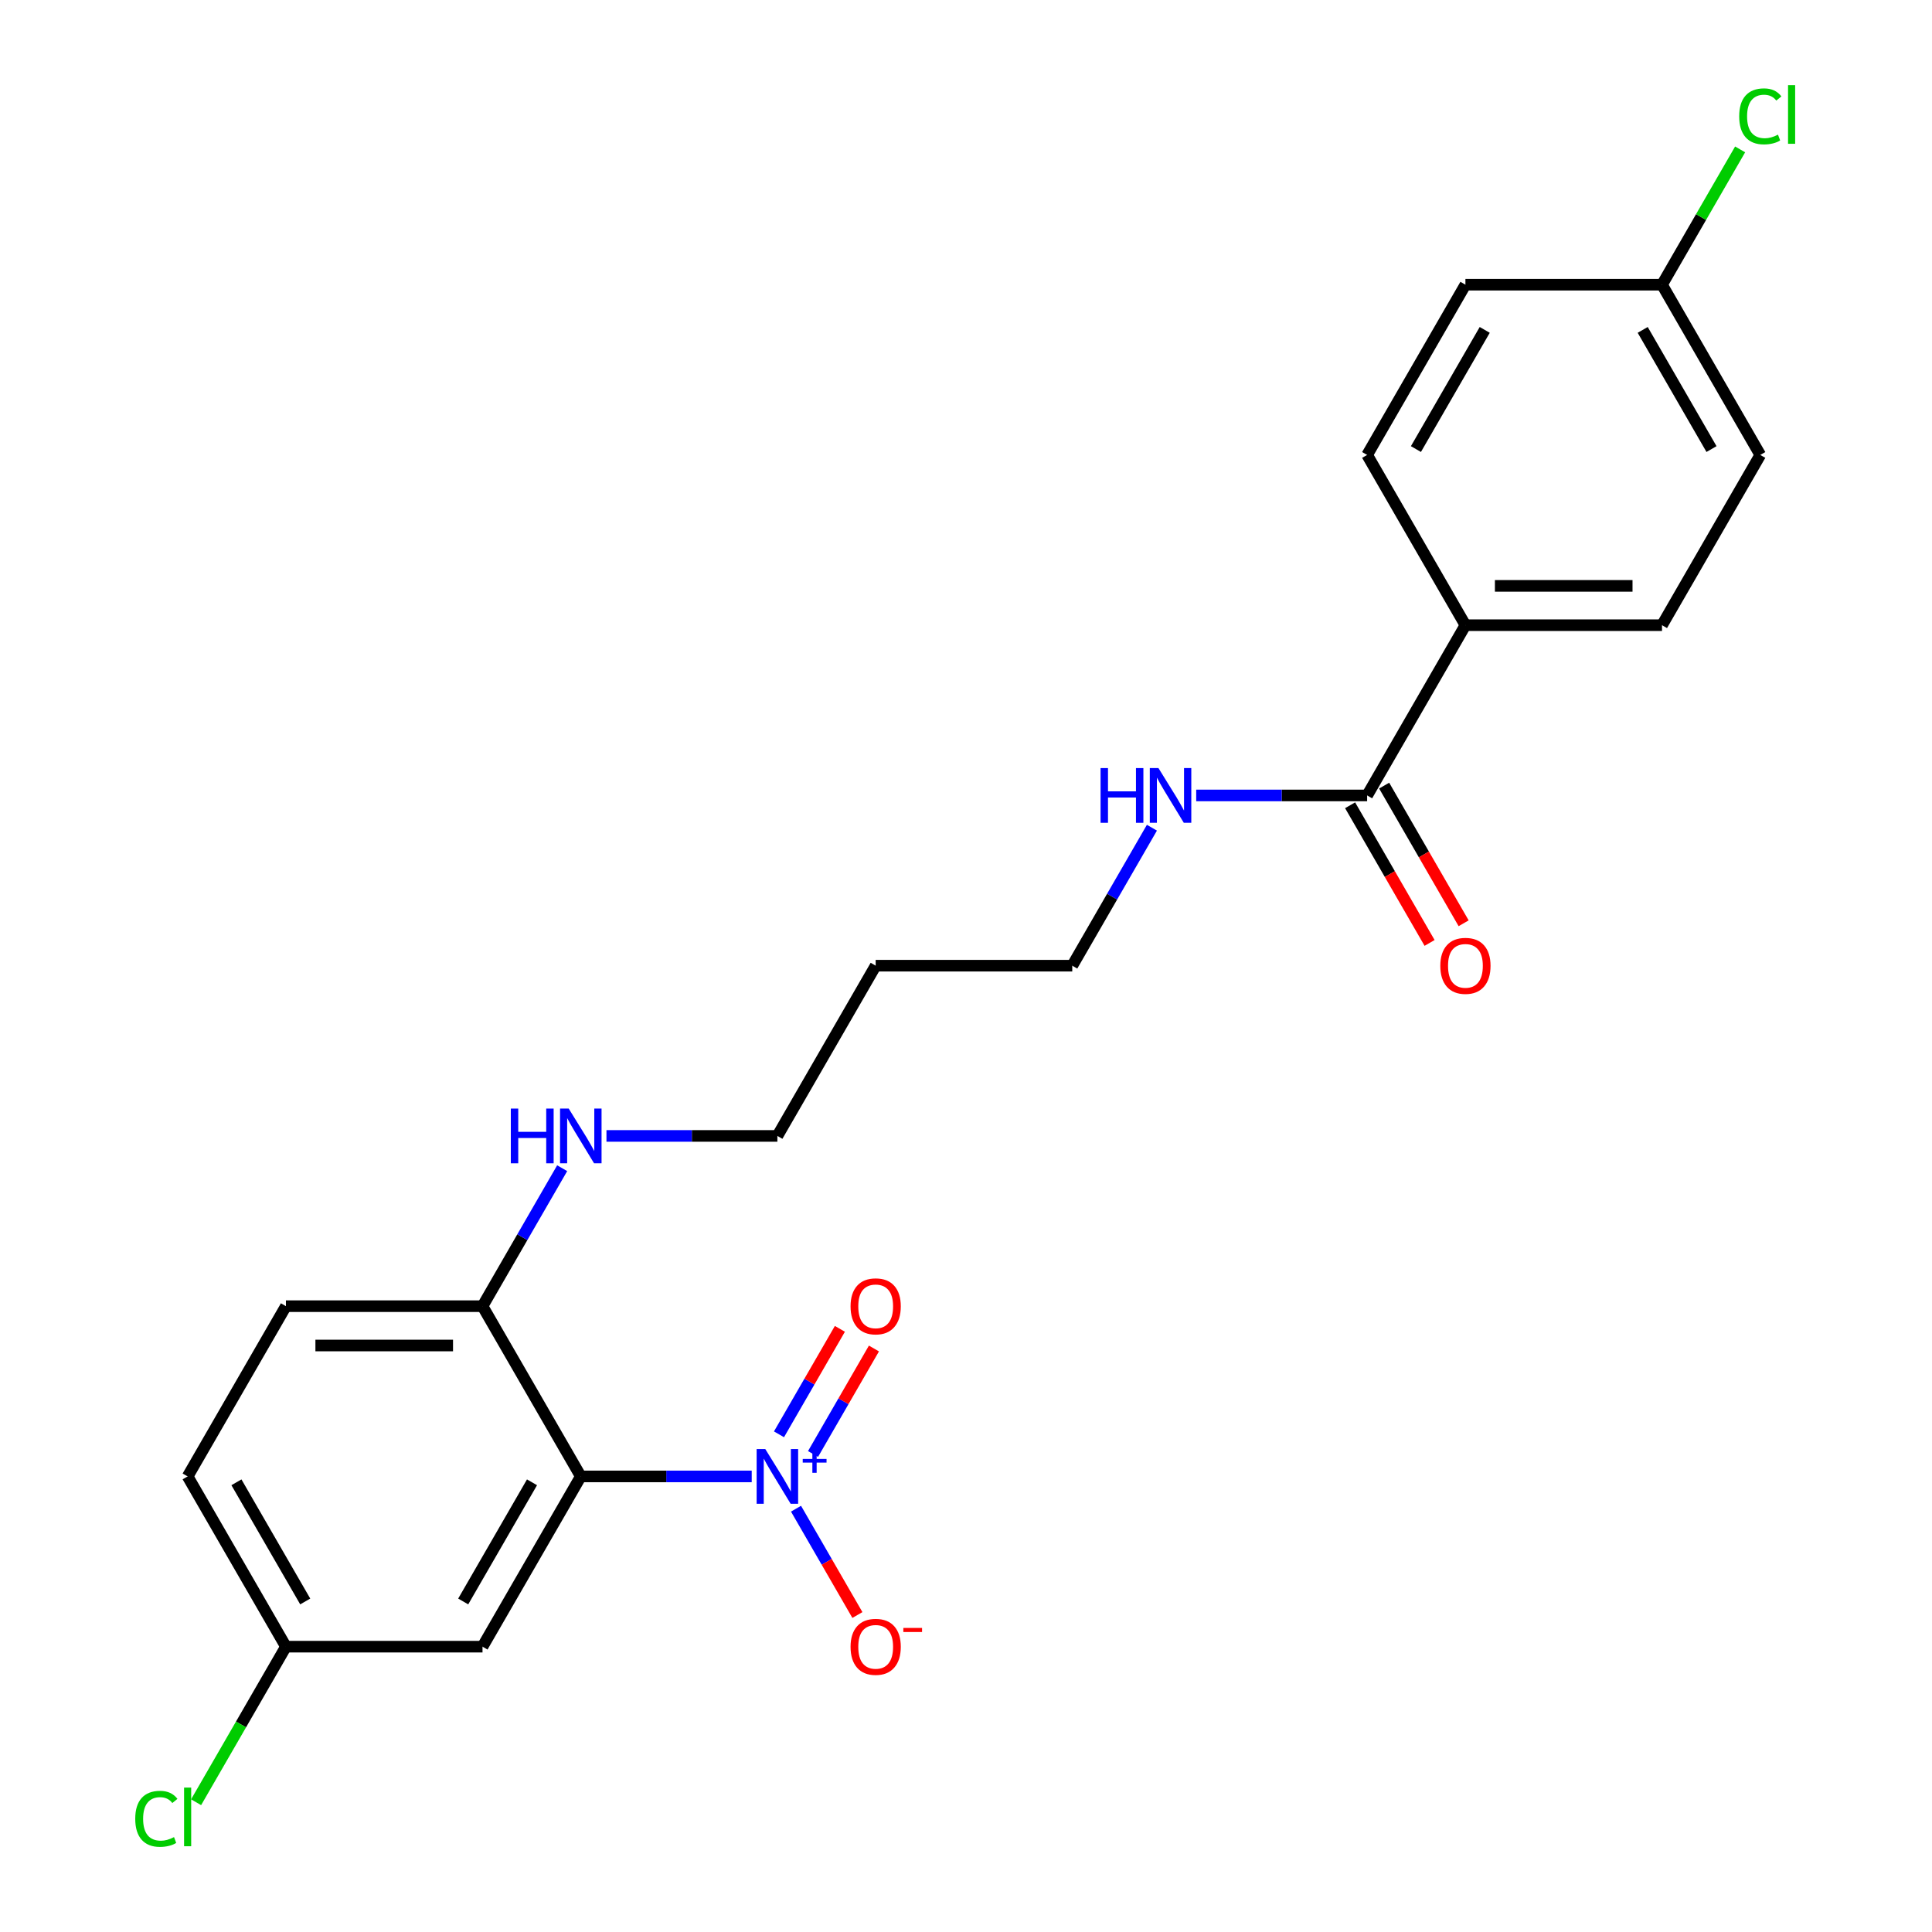 <?xml version='1.0' encoding='iso-8859-1'?>
<svg version='1.1' baseProfile='full'
              xmlns='http://www.w3.org/2000/svg'
                      xmlns:rdkit='http://www.rdkit.org/xml'
                      xmlns:xlink='http://www.w3.org/1999/xlink'
                  xml:space='preserve'
width='1000px' height='1000px' viewBox='0 0 1000 1000'>
<!-- END OF HEADER -->
<rect style='opacity:1.0;fill:#FFFFFF;stroke:none' width='1000' height='1000' x='0' y='0'> </rect>
<path class='bond-0' d='M 389.089,764.193 L 344.855,764.193' style='fill:none;fill-rule:evenodd;stroke:#0000FF;stroke-width:6px;stroke-linecap:butt;stroke-linejoin:miter;stroke-opacity:1' />
<path class='bond-0' d='M 344.855,764.193 L 300.622,764.193' style='fill:none;fill-rule:evenodd;stroke:#000000;stroke-width:6px;stroke-linecap:butt;stroke-linejoin:miter;stroke-opacity:1' />
<path class='bond-4' d='M 412.016,780.897 L 427.903,808.414' style='fill:none;fill-rule:evenodd;stroke:#0000FF;stroke-width:6px;stroke-linecap:butt;stroke-linejoin:miter;stroke-opacity:1' />
<path class='bond-4' d='M 427.903,808.414 L 443.79,835.931' style='fill:none;fill-rule:evenodd;stroke:#FF0000;stroke-width:6px;stroke-linecap:butt;stroke-linejoin:miter;stroke-opacity:1' />
<path class='bond-5' d='M 420.828,752.577 L 436.588,725.28' style='fill:none;fill-rule:evenodd;stroke:#0000FF;stroke-width:6px;stroke-linecap:butt;stroke-linejoin:miter;stroke-opacity:1' />
<path class='bond-5' d='M 436.588,725.28 L 452.348,697.983' style='fill:none;fill-rule:evenodd;stroke:#FF0000;stroke-width:6px;stroke-linecap:butt;stroke-linejoin:miter;stroke-opacity:1' />
<path class='bond-5' d='M 403.205,742.402 L 418.964,715.105' style='fill:none;fill-rule:evenodd;stroke:#0000FF;stroke-width:6px;stroke-linecap:butt;stroke-linejoin:miter;stroke-opacity:1' />
<path class='bond-5' d='M 418.964,715.105 L 434.724,687.808' style='fill:none;fill-rule:evenodd;stroke:#FF0000;stroke-width:6px;stroke-linecap:butt;stroke-linejoin:miter;stroke-opacity:1' />
<path class='bond-1' d='M 300.622,764.193 L 249.746,852.312' style='fill:none;fill-rule:evenodd;stroke:#000000;stroke-width:6px;stroke-linecap:butt;stroke-linejoin:miter;stroke-opacity:1' />
<path class='bond-1' d='M 275.366,767.236 L 239.754,828.919' style='fill:none;fill-rule:evenodd;stroke:#000000;stroke-width:6px;stroke-linecap:butt;stroke-linejoin:miter;stroke-opacity:1' />
<path class='bond-3' d='M 300.622,764.193 L 249.746,676.074' style='fill:none;fill-rule:evenodd;stroke:#000000;stroke-width:6px;stroke-linecap:butt;stroke-linejoin:miter;stroke-opacity:1' />
<path class='bond-10' d='M 249.746,852.312 L 147.995,852.312' style='fill:none;fill-rule:evenodd;stroke:#000000;stroke-width:6px;stroke-linecap:butt;stroke-linejoin:miter;stroke-opacity:1' />
<path class='bond-2' d='M 707.625,411.718 L 663.392,411.718' style='fill:none;fill-rule:evenodd;stroke:#000000;stroke-width:6px;stroke-linecap:butt;stroke-linejoin:miter;stroke-opacity:1' />
<path class='bond-2' d='M 663.392,411.718 L 619.158,411.718' style='fill:none;fill-rule:evenodd;stroke:#0000FF;stroke-width:6px;stroke-linecap:butt;stroke-linejoin:miter;stroke-opacity:1' />
<path class='bond-6' d='M 707.625,411.718 L 758.501,323.599' style='fill:none;fill-rule:evenodd;stroke:#000000;stroke-width:6px;stroke-linecap:butt;stroke-linejoin:miter;stroke-opacity:1' />
<path class='bond-7' d='M 698.814,416.805 L 719.383,452.433' style='fill:none;fill-rule:evenodd;stroke:#000000;stroke-width:6px;stroke-linecap:butt;stroke-linejoin:miter;stroke-opacity:1' />
<path class='bond-7' d='M 719.383,452.433 L 739.953,488.06' style='fill:none;fill-rule:evenodd;stroke:#FF0000;stroke-width:6px;stroke-linecap:butt;stroke-linejoin:miter;stroke-opacity:1' />
<path class='bond-7' d='M 716.437,406.63 L 737.007,442.258' style='fill:none;fill-rule:evenodd;stroke:#000000;stroke-width:6px;stroke-linecap:butt;stroke-linejoin:miter;stroke-opacity:1' />
<path class='bond-7' d='M 737.007,442.258 L 757.576,477.885' style='fill:none;fill-rule:evenodd;stroke:#FF0000;stroke-width:6px;stroke-linecap:butt;stroke-linejoin:miter;stroke-opacity:1' />
<path class='bond-8' d='M 249.746,676.074 L 147.995,676.074' style='fill:none;fill-rule:evenodd;stroke:#000000;stroke-width:6px;stroke-linecap:butt;stroke-linejoin:miter;stroke-opacity:1' />
<path class='bond-8' d='M 234.483,696.425 L 163.258,696.425' style='fill:none;fill-rule:evenodd;stroke:#000000;stroke-width:6px;stroke-linecap:butt;stroke-linejoin:miter;stroke-opacity:1' />
<path class='bond-13' d='M 249.746,676.074 L 270.362,640.367' style='fill:none;fill-rule:evenodd;stroke:#000000;stroke-width:6px;stroke-linecap:butt;stroke-linejoin:miter;stroke-opacity:1' />
<path class='bond-13' d='M 270.362,640.367 L 290.978,604.659' style='fill:none;fill-rule:evenodd;stroke:#0000FF;stroke-width:6px;stroke-linecap:butt;stroke-linejoin:miter;stroke-opacity:1' />
<path class='bond-11' d='M 758.501,323.599 L 860.252,323.599' style='fill:none;fill-rule:evenodd;stroke:#000000;stroke-width:6px;stroke-linecap:butt;stroke-linejoin:miter;stroke-opacity:1' />
<path class='bond-11' d='M 773.764,303.248 L 844.989,303.248' style='fill:none;fill-rule:evenodd;stroke:#000000;stroke-width:6px;stroke-linecap:butt;stroke-linejoin:miter;stroke-opacity:1' />
<path class='bond-12' d='M 758.501,323.599 L 707.625,235.48' style='fill:none;fill-rule:evenodd;stroke:#000000;stroke-width:6px;stroke-linecap:butt;stroke-linejoin:miter;stroke-opacity:1' />
<path class='bond-15' d='M 147.995,676.074 L 97.12,764.193' style='fill:none;fill-rule:evenodd;stroke:#000000;stroke-width:6px;stroke-linecap:butt;stroke-linejoin:miter;stroke-opacity:1' />
<path class='bond-9' d='M 596.231,428.421 L 575.615,464.129' style='fill:none;fill-rule:evenodd;stroke:#0000FF;stroke-width:6px;stroke-linecap:butt;stroke-linejoin:miter;stroke-opacity:1' />
<path class='bond-9' d='M 575.615,464.129 L 554.999,499.837' style='fill:none;fill-rule:evenodd;stroke:#000000;stroke-width:6px;stroke-linecap:butt;stroke-linejoin:miter;stroke-opacity:1' />
<path class='bond-18' d='M 147.995,852.312 L 124.749,892.575' style='fill:none;fill-rule:evenodd;stroke:#000000;stroke-width:6px;stroke-linecap:butt;stroke-linejoin:miter;stroke-opacity:1' />
<path class='bond-18' d='M 124.749,892.575 L 101.503,932.838' style='fill:none;fill-rule:evenodd;stroke:#00CC00;stroke-width:6px;stroke-linecap:butt;stroke-linejoin:miter;stroke-opacity:1' />
<path class='bond-23' d='M 147.995,852.312 L 97.12,764.193' style='fill:none;fill-rule:evenodd;stroke:#000000;stroke-width:6px;stroke-linecap:butt;stroke-linejoin:miter;stroke-opacity:1' />
<path class='bond-23' d='M 157.988,828.919 L 122.375,767.236' style='fill:none;fill-rule:evenodd;stroke:#000000;stroke-width:6px;stroke-linecap:butt;stroke-linejoin:miter;stroke-opacity:1' />
<path class='bond-16' d='M 860.252,323.599 L 911.127,235.48' style='fill:none;fill-rule:evenodd;stroke:#000000;stroke-width:6px;stroke-linecap:butt;stroke-linejoin:miter;stroke-opacity:1' />
<path class='bond-17' d='M 707.625,235.48 L 758.501,147.361' style='fill:none;fill-rule:evenodd;stroke:#000000;stroke-width:6px;stroke-linecap:butt;stroke-linejoin:miter;stroke-opacity:1' />
<path class='bond-17' d='M 732.881,232.437 L 768.493,170.754' style='fill:none;fill-rule:evenodd;stroke:#000000;stroke-width:6px;stroke-linecap:butt;stroke-linejoin:miter;stroke-opacity:1' />
<path class='bond-22' d='M 313.905,587.955 L 358.139,587.955' style='fill:none;fill-rule:evenodd;stroke:#0000FF;stroke-width:6px;stroke-linecap:butt;stroke-linejoin:miter;stroke-opacity:1' />
<path class='bond-22' d='M 358.139,587.955 L 402.373,587.955' style='fill:none;fill-rule:evenodd;stroke:#000000;stroke-width:6px;stroke-linecap:butt;stroke-linejoin:miter;stroke-opacity:1' />
<path class='bond-14' d='M 860.252,147.361 L 758.501,147.361' style='fill:none;fill-rule:evenodd;stroke:#000000;stroke-width:6px;stroke-linecap:butt;stroke-linejoin:miter;stroke-opacity:1' />
<path class='bond-19' d='M 860.252,147.361 L 880.469,112.343' style='fill:none;fill-rule:evenodd;stroke:#000000;stroke-width:6px;stroke-linecap:butt;stroke-linejoin:miter;stroke-opacity:1' />
<path class='bond-19' d='M 880.469,112.343 L 900.687,77.326' style='fill:none;fill-rule:evenodd;stroke:#00CC00;stroke-width:6px;stroke-linecap:butt;stroke-linejoin:miter;stroke-opacity:1' />
<path class='bond-24' d='M 860.252,147.361 L 911.127,235.48' style='fill:none;fill-rule:evenodd;stroke:#000000;stroke-width:6px;stroke-linecap:butt;stroke-linejoin:miter;stroke-opacity:1' />
<path class='bond-24' d='M 850.259,170.754 L 885.872,232.437' style='fill:none;fill-rule:evenodd;stroke:#000000;stroke-width:6px;stroke-linecap:butt;stroke-linejoin:miter;stroke-opacity:1' />
<path class='bond-20' d='M 453.248,499.837 L 402.373,587.955' style='fill:none;fill-rule:evenodd;stroke:#000000;stroke-width:6px;stroke-linecap:butt;stroke-linejoin:miter;stroke-opacity:1' />
<path class='bond-21' d='M 453.248,499.837 L 554.999,499.837' style='fill:none;fill-rule:evenodd;stroke:#000000;stroke-width:6px;stroke-linecap:butt;stroke-linejoin:miter;stroke-opacity:1' />
<path  class='atom-0' d='M 396.113 750.033
L 405.393 765.033
Q 406.313 766.513, 407.793 769.193
Q 409.273 771.873, 409.353 772.033
L 409.353 750.033
L 413.113 750.033
L 413.113 778.353
L 409.233 778.353
L 399.273 761.953
Q 398.113 760.033, 396.873 757.833
Q 395.673 755.633, 395.313 754.953
L 395.313 778.353
L 391.633 778.353
L 391.633 750.033
L 396.113 750.033
' fill='#0000FF'/>
<path  class='atom-0' d='M 415.489 755.138
L 420.478 755.138
L 420.478 749.884
L 422.696 749.884
L 422.696 755.138
L 427.817 755.138
L 427.817 757.039
L 422.696 757.039
L 422.696 762.319
L 420.478 762.319
L 420.478 757.039
L 415.489 757.039
L 415.489 755.138
' fill='#0000FF'/>
<path  class='atom-5' d='M 440.248 852.392
Q 440.248 845.592, 443.608 841.792
Q 446.968 837.992, 453.248 837.992
Q 459.528 837.992, 462.888 841.792
Q 466.248 845.592, 466.248 852.392
Q 466.248 859.272, 462.848 863.192
Q 459.448 867.072, 453.248 867.072
Q 447.008 867.072, 443.608 863.192
Q 440.248 859.312, 440.248 852.392
M 453.248 863.872
Q 457.568 863.872, 459.888 860.992
Q 462.248 858.072, 462.248 852.392
Q 462.248 846.832, 459.888 844.032
Q 457.568 841.192, 453.248 841.192
Q 448.928 841.192, 446.568 843.992
Q 444.248 846.792, 444.248 852.392
Q 444.248 858.112, 446.568 860.992
Q 448.928 863.872, 453.248 863.872
' fill='#FF0000'/>
<path  class='atom-5' d='M 467.568 842.615
L 477.257 842.615
L 477.257 844.727
L 467.568 844.727
L 467.568 842.615
' fill='#FF0000'/>
<path  class='atom-6' d='M 440.248 676.154
Q 440.248 669.354, 443.608 665.554
Q 446.968 661.754, 453.248 661.754
Q 459.528 661.754, 462.888 665.554
Q 466.248 669.354, 466.248 676.154
Q 466.248 683.034, 462.848 686.954
Q 459.448 690.834, 453.248 690.834
Q 447.008 690.834, 443.608 686.954
Q 440.248 683.074, 440.248 676.154
M 453.248 687.634
Q 457.568 687.634, 459.888 684.754
Q 462.248 681.834, 462.248 676.154
Q 462.248 670.594, 459.888 667.794
Q 457.568 664.954, 453.248 664.954
Q 448.928 664.954, 446.568 667.754
Q 444.248 670.554, 444.248 676.154
Q 444.248 681.874, 446.568 684.754
Q 448.928 687.634, 453.248 687.634
' fill='#FF0000'/>
<path  class='atom-8' d='M 745.501 499.917
Q 745.501 493.117, 748.861 489.317
Q 752.221 485.517, 758.501 485.517
Q 764.781 485.517, 768.141 489.317
Q 771.501 493.117, 771.501 499.917
Q 771.501 506.797, 768.101 510.717
Q 764.701 514.597, 758.501 514.597
Q 752.261 514.597, 748.861 510.717
Q 745.501 506.837, 745.501 499.917
M 758.501 511.397
Q 762.821 511.397, 765.141 508.517
Q 767.501 505.597, 767.501 499.917
Q 767.501 494.357, 765.141 491.557
Q 762.821 488.717, 758.501 488.717
Q 754.181 488.717, 751.821 491.517
Q 749.501 494.317, 749.501 499.917
Q 749.501 505.637, 751.821 508.517
Q 754.181 511.397, 758.501 511.397
' fill='#FF0000'/>
<path  class='atom-10' d='M 569.654 397.558
L 573.494 397.558
L 573.494 409.598
L 587.974 409.598
L 587.974 397.558
L 591.814 397.558
L 591.814 425.878
L 587.974 425.878
L 587.974 412.798
L 573.494 412.798
L 573.494 425.878
L 569.654 425.878
L 569.654 397.558
' fill='#0000FF'/>
<path  class='atom-10' d='M 599.614 397.558
L 608.894 412.558
Q 609.814 414.038, 611.294 416.718
Q 612.774 419.398, 612.854 419.558
L 612.854 397.558
L 616.614 397.558
L 616.614 425.878
L 612.734 425.878
L 602.774 409.478
Q 601.614 407.558, 600.374 405.358
Q 599.174 403.158, 598.814 402.478
L 598.814 425.878
L 595.134 425.878
L 595.134 397.558
L 599.614 397.558
' fill='#0000FF'/>
<path  class='atom-14' d='M 264.402 573.795
L 268.242 573.795
L 268.242 585.835
L 282.722 585.835
L 282.722 573.795
L 286.562 573.795
L 286.562 602.115
L 282.722 602.115
L 282.722 589.035
L 268.242 589.035
L 268.242 602.115
L 264.402 602.115
L 264.402 573.795
' fill='#0000FF'/>
<path  class='atom-14' d='M 294.362 573.795
L 303.642 588.795
Q 304.562 590.275, 306.042 592.955
Q 307.522 595.635, 307.602 595.795
L 307.602 573.795
L 311.362 573.795
L 311.362 602.115
L 307.482 602.115
L 297.522 585.715
Q 296.362 583.795, 295.122 581.595
Q 293.922 579.395, 293.562 578.715
L 293.562 602.115
L 289.882 602.115
L 289.882 573.795
L 294.362 573.795
' fill='#0000FF'/>
<path  class='atom-19' d='M 70 941.411
Q 70 934.371, 73.28 930.691
Q 76.6 926.971, 82.88 926.971
Q 88.72 926.971, 91.84 931.091
L 89.2 933.251
Q 86.92 930.251, 82.88 930.251
Q 78.6 930.251, 76.32 933.131
Q 74.08 935.971, 74.08 941.411
Q 74.08 947.011, 76.4 949.891
Q 78.76 952.771, 83.32 952.771
Q 86.44 952.771, 90.08 950.891
L 91.2 953.891
Q 89.72 954.851, 87.48 955.411
Q 85.24 955.971, 82.76 955.971
Q 76.6 955.971, 73.28 952.211
Q 70 948.451, 70 941.411
' fill='#00CC00'/>
<path  class='atom-19' d='M 95.28 925.251
L 98.96 925.251
L 98.96 955.611
L 95.28 955.611
L 95.28 925.251
' fill='#00CC00'/>
<path  class='atom-20' d='M 900.207 60.222
Q 900.207 53.182, 903.487 49.502
Q 906.807 45.782, 913.087 45.782
Q 918.927 45.782, 922.047 49.902
L 919.407 52.062
Q 917.127 49.062, 913.087 49.062
Q 908.807 49.062, 906.527 51.942
Q 904.287 54.782, 904.287 60.222
Q 904.287 65.822, 906.607 68.702
Q 908.967 71.582, 913.527 71.582
Q 916.647 71.582, 920.287 69.702
L 921.407 72.702
Q 919.927 73.662, 917.687 74.222
Q 915.447 74.782, 912.967 74.782
Q 906.807 74.782, 903.487 71.022
Q 900.207 67.262, 900.207 60.222
' fill='#00CC00'/>
<path  class='atom-20' d='M 925.487 44.062
L 929.167 44.062
L 929.167 74.422
L 925.487 74.422
L 925.487 44.062
' fill='#00CC00'/>
</svg>
